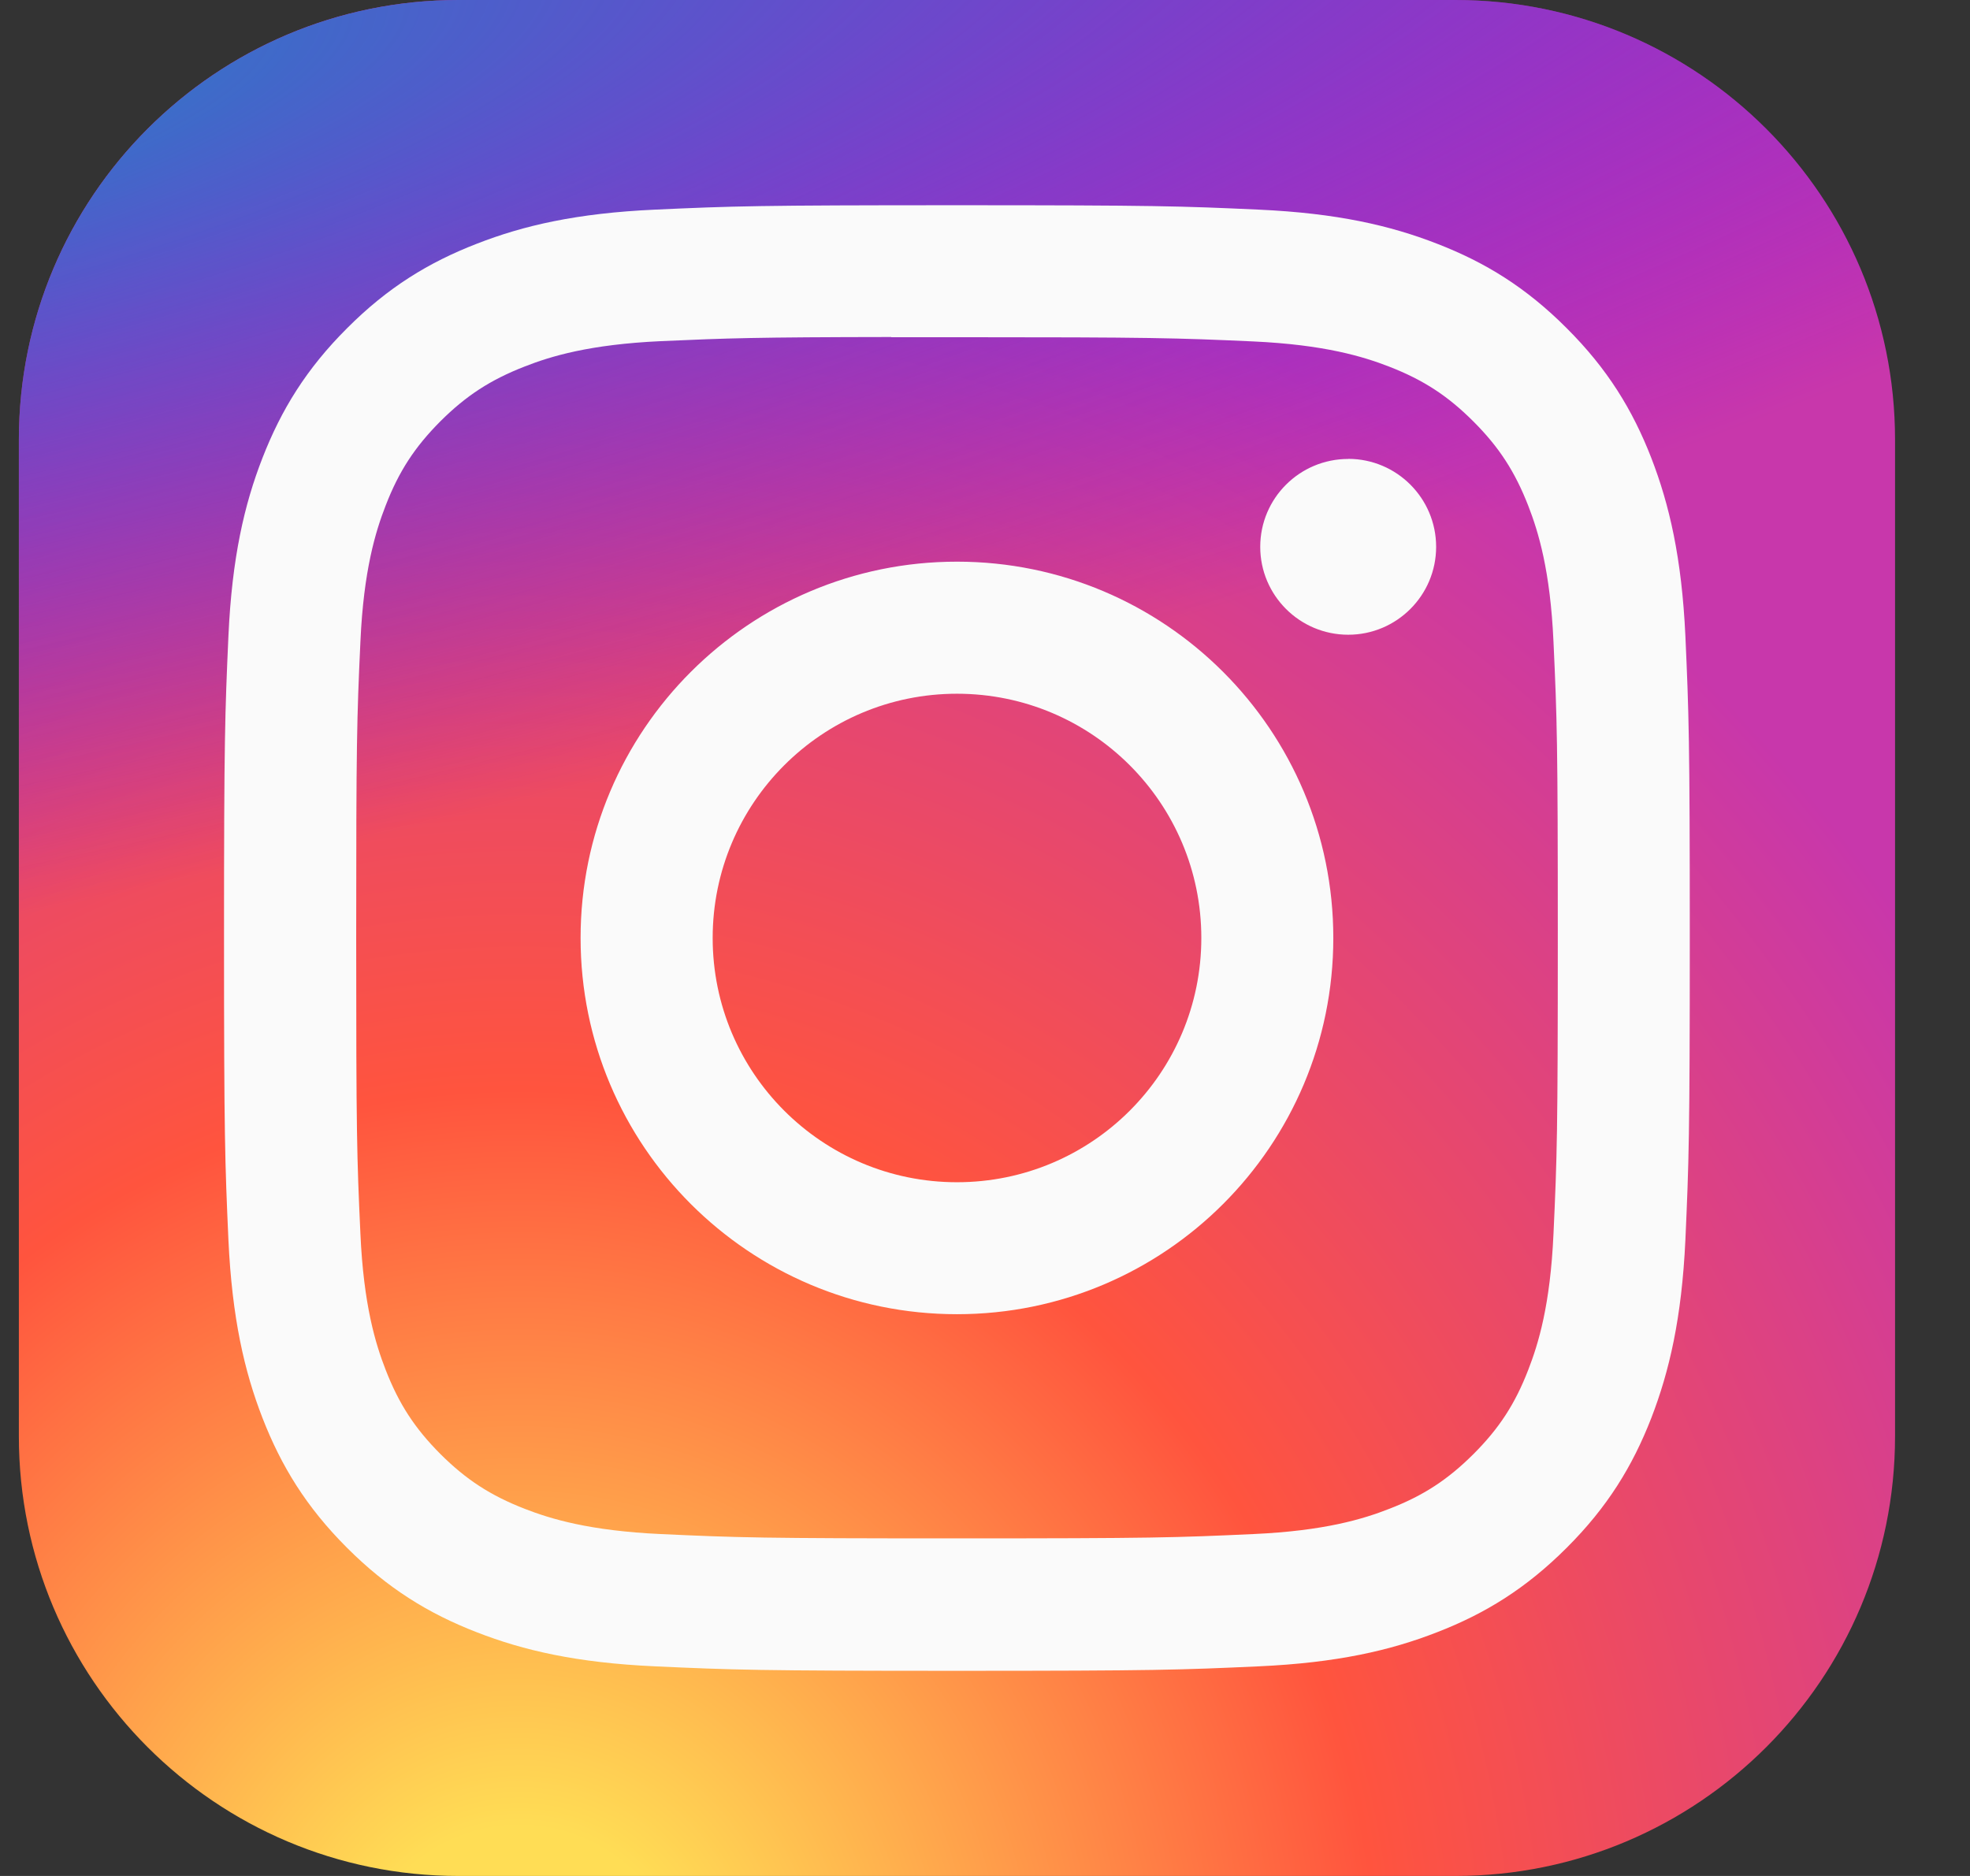 <svg width="21" height="20" viewBox="0 0 21 20" fill="none" xmlns="http://www.w3.org/2000/svg">
<rect x="0" y="0" width="21" height="20" fill="#333333" stroke="none"/>
<g clip-path="url(#clip0_165_200)">
<path d="M15.513 0H4.888C2.299 0 0.201 2.099 0.201 4.688V15.312C0.201 17.901 2.299 20 4.888 20H15.513C18.102 20 20.201 17.901 20.201 15.312V4.688C20.201 2.099 18.102 0 15.513 0Z" fill="url(#paint0_radial_165_200)"/>
<path d="M15.513 0H4.888C2.299 0 0.201 2.099 0.201 4.688V15.312C0.201 17.901 2.299 20 4.888 20H15.513C18.102 20 20.201 17.901 20.201 15.312V4.688C20.201 2.099 18.102 0 15.513 0Z" fill="url(#paint1_radial_165_200)"/>
<path d="M10.201 2.188C8.08 2.188 7.813 2.197 6.98 2.235C6.148 2.273 5.581 2.404 5.084 2.598C4.57 2.797 4.134 3.064 3.7 3.499C3.265 3.933 2.998 4.369 2.798 4.882C2.604 5.379 2.473 5.947 2.435 6.779C2.398 7.612 2.388 7.878 2.388 10C2.388 12.122 2.398 12.387 2.435 13.221C2.474 14.052 2.605 14.62 2.798 15.117C2.998 15.631 3.265 16.067 3.699 16.501C4.133 16.935 4.569 17.203 5.083 17.402C5.58 17.596 6.148 17.727 6.979 17.765C7.813 17.803 8.079 17.813 10.2 17.813C12.322 17.813 12.588 17.803 13.421 17.765C14.253 17.727 14.821 17.596 15.318 17.402C15.832 17.203 16.267 16.935 16.701 16.501C17.136 16.067 17.403 15.631 17.603 15.117C17.795 14.62 17.927 14.052 17.966 13.221C18.003 12.387 18.013 12.122 18.013 10C18.013 7.878 18.003 7.612 17.966 6.779C17.927 5.947 17.795 5.379 17.603 4.883C17.403 4.369 17.136 3.933 16.701 3.499C16.267 3.064 15.832 2.797 15.318 2.598C14.82 2.404 14.252 2.273 13.42 2.235C12.587 2.197 12.321 2.188 10.199 2.188H10.201ZM9.501 3.595C9.709 3.595 9.941 3.595 10.201 3.595C12.287 3.595 12.535 3.603 13.358 3.64C14.12 3.675 14.534 3.802 14.809 3.909C15.174 4.051 15.433 4.22 15.707 4.494C15.98 4.767 16.149 5.028 16.291 5.392C16.398 5.667 16.526 6.081 16.56 6.842C16.598 7.666 16.606 7.913 16.606 9.998C16.606 12.083 16.598 12.331 16.56 13.154C16.526 13.916 16.398 14.329 16.291 14.604C16.15 14.969 15.98 15.229 15.707 15.502C15.433 15.775 15.174 15.945 14.809 16.086C14.534 16.194 14.12 16.321 13.358 16.355C12.535 16.393 12.287 16.401 10.201 16.401C8.115 16.401 7.868 16.393 7.045 16.355C6.283 16.32 5.869 16.193 5.594 16.086C5.229 15.944 4.969 15.775 4.695 15.502C4.422 15.228 4.253 14.969 4.111 14.604C4.004 14.329 3.876 13.915 3.842 13.154C3.804 12.33 3.797 12.083 3.797 9.996C3.797 7.91 3.804 7.664 3.842 6.84C3.876 6.079 4.004 5.665 4.111 5.39C4.252 5.025 4.422 4.765 4.695 4.491C4.969 4.218 5.229 4.049 5.594 3.907C5.869 3.799 6.283 3.672 7.045 3.637C7.765 3.605 8.045 3.595 9.501 3.593V3.595ZM14.372 4.893C13.854 4.893 13.434 5.312 13.434 5.83C13.434 6.347 13.854 6.767 14.372 6.767C14.889 6.767 15.309 6.347 15.309 5.83C15.309 5.312 14.889 4.892 14.372 4.892V4.893ZM10.201 5.988C7.986 5.988 6.189 7.784 6.189 10C6.189 12.216 7.986 14.011 10.201 14.011C12.417 14.011 14.213 12.216 14.213 10C14.213 7.784 12.417 5.988 10.201 5.988H10.201ZM10.201 7.396C11.64 7.396 12.806 8.562 12.806 10C12.806 11.438 11.64 12.604 10.201 12.604C8.763 12.604 7.597 11.438 7.597 10C7.597 8.562 8.763 7.396 10.201 7.396Z" fill="#FAFAFA"/>
</g>
<defs>
<radialGradient id="paint0_radial_165_200" cx="0" cy="0" r="1" gradientUnits="userSpaceOnUse" gradientTransform="translate(5.513 21.54) rotate(-90) scale(19.822 18.436)">
<stop stop-color="#FFDD55"/>
<stop offset="0.1" stop-color="#FFDD55"/>
<stop offset="0.5" stop-color="#FF543E"/>
<stop offset="1" stop-color="#C837AB"/>
</radialGradient>
<radialGradient id="paint1_radial_165_200" cx="0" cy="0" r="1" gradientUnits="userSpaceOnUse" gradientTransform="translate(-3.149 1.441) rotate(78.681) scale(8.86 36.523)">
<stop stop-color="#3771C8"/>
<stop offset="0.128" stop-color="#3771C8"/>
<stop offset="1" stop-color="#6600FF" stop-opacity="0"/>
</radialGradient>
<clipPath id="clip0_165_200">
<rect width="20" height="20" fill="white" transform="translate(0.201)"/>
</clipPath>
</defs>
</svg>

